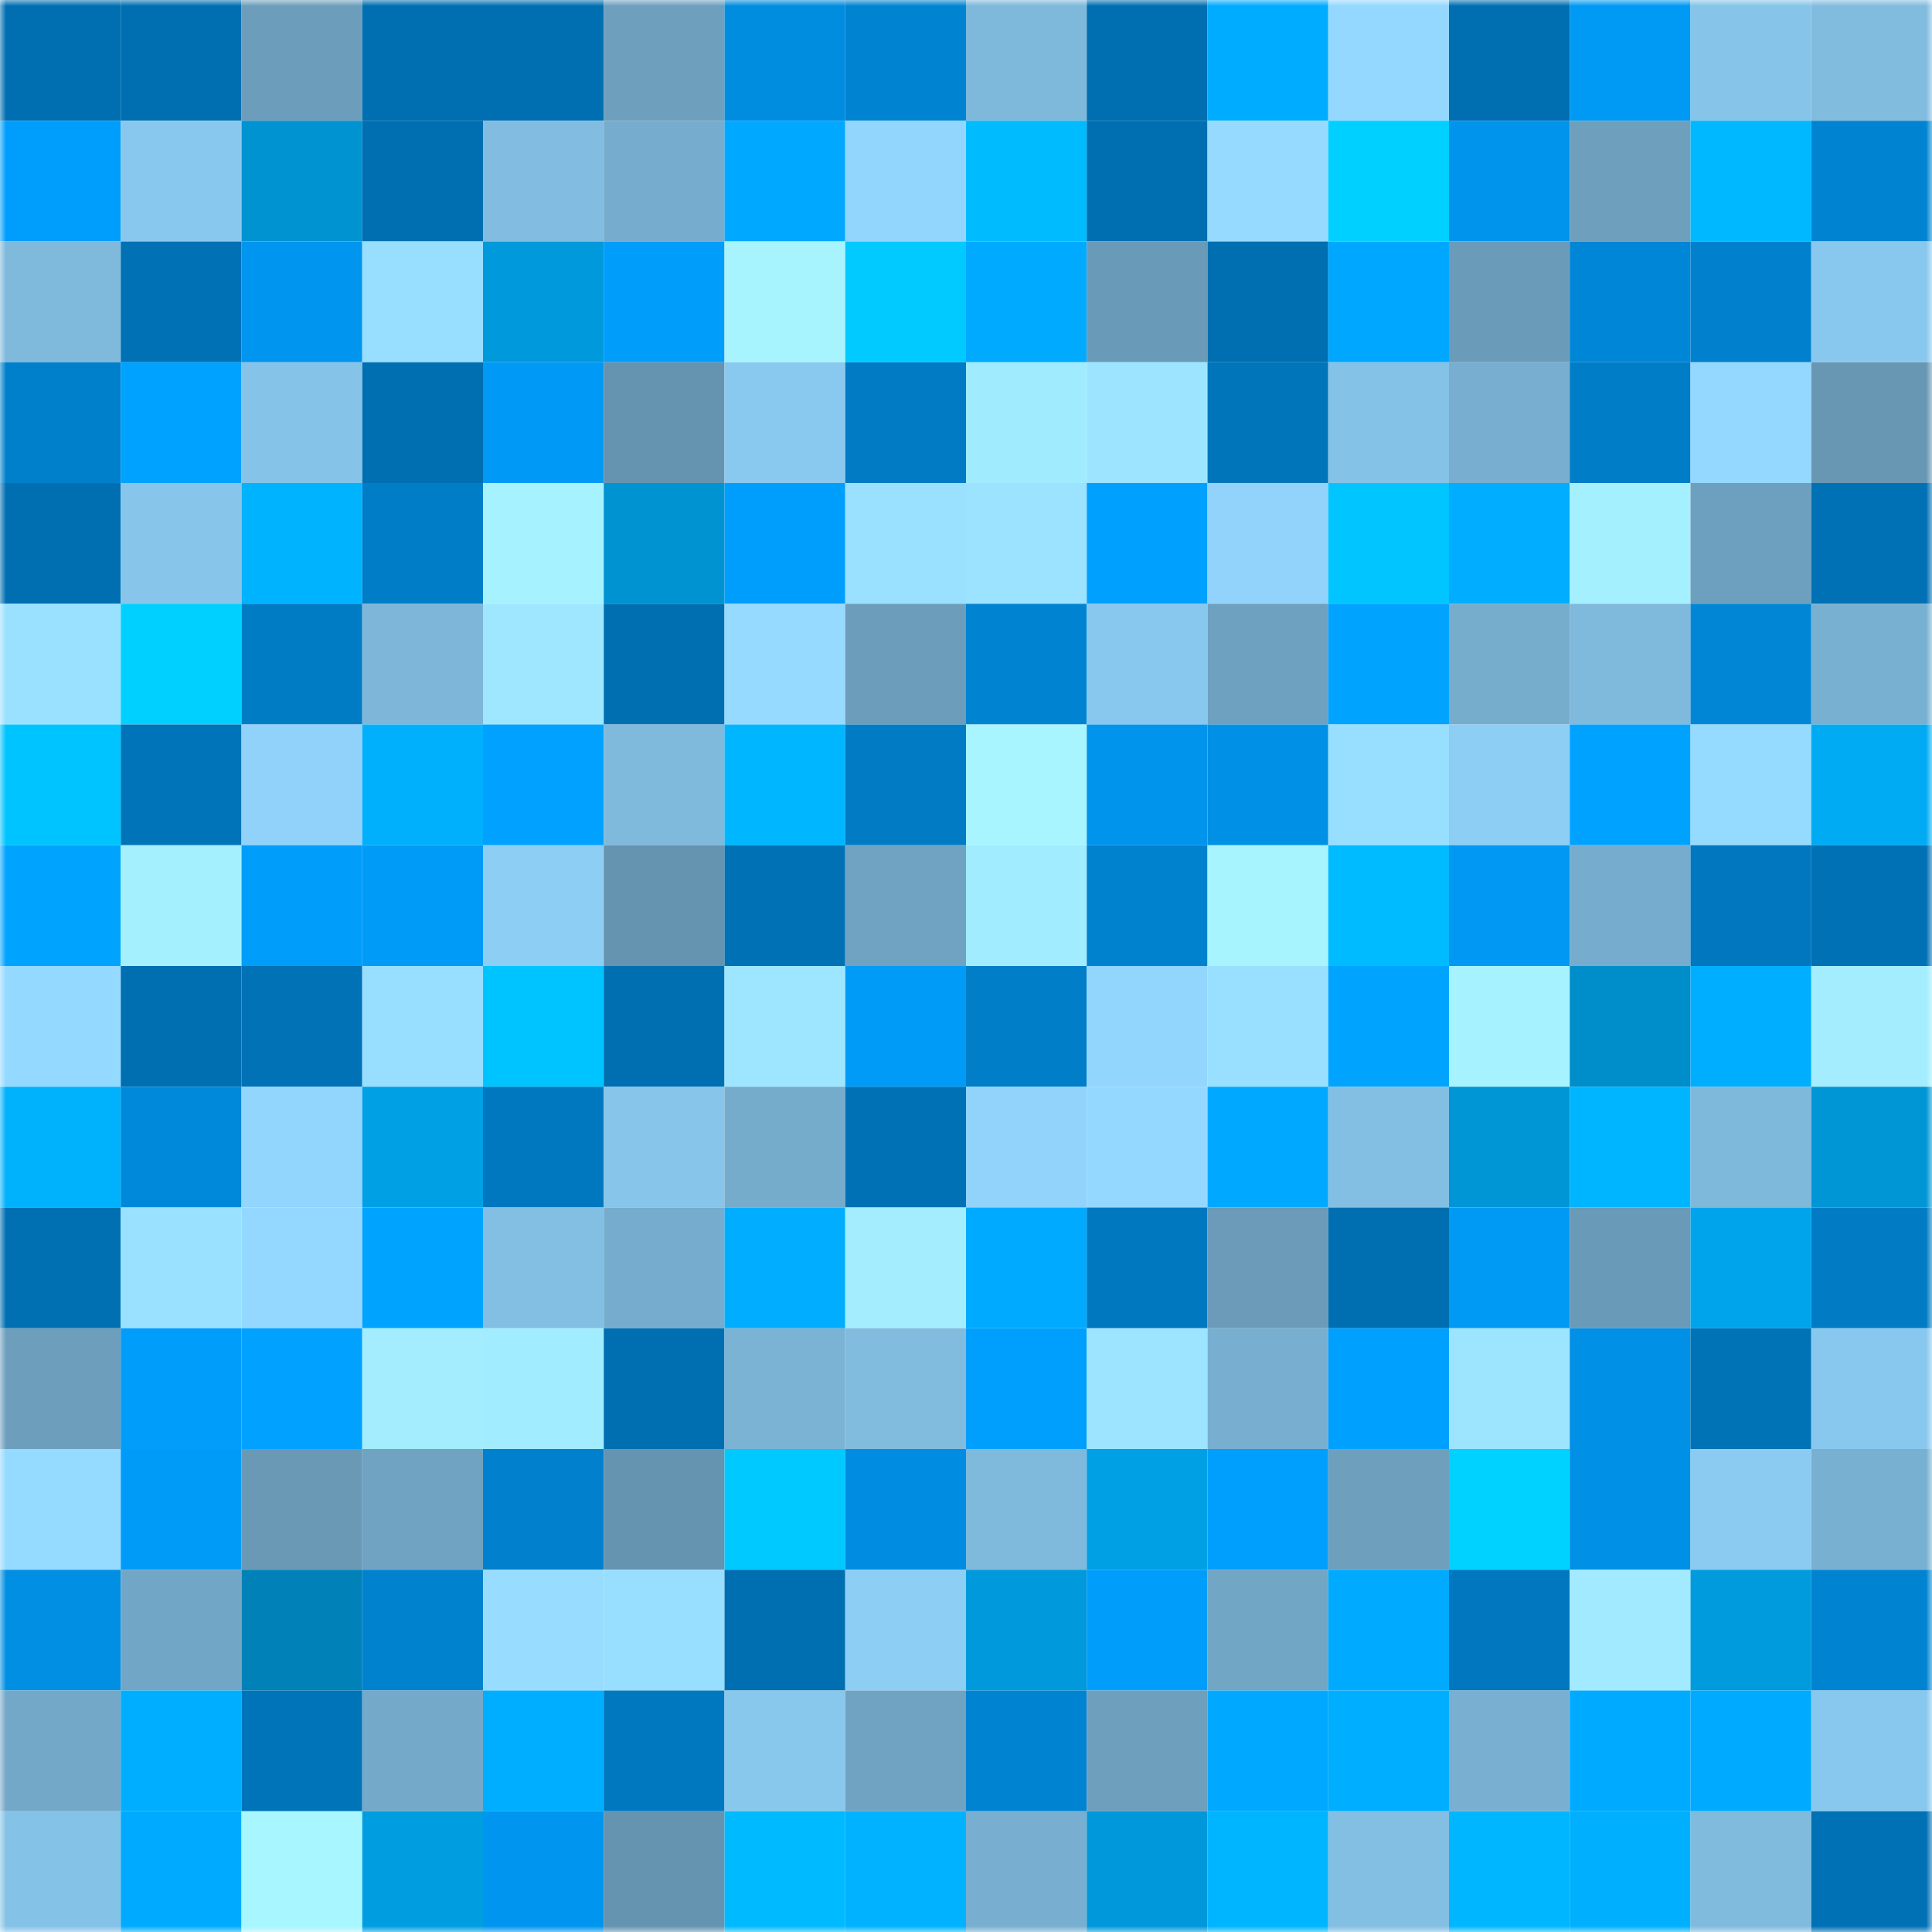 <svg viewBox="0 0 160 160" fill="none" role="img" xmlns="http://www.w3.org/2000/svg" width="240" height="240" name="ens%2Ckave.ablnsr.eth"><mask id="1011108020" mask-type="alpha" maskUnits="userSpaceOnUse" x="0" y="0" width="160" height="160"><rect width="160" height="160" fill="#FFFFFF"></rect></mask><g mask="url(#1011108020)"><rect x="0" y="0" width="10" height="10" fill="#006fb1"></rect><rect x="10" y="0" width="10" height="10" fill="#006fb1"></rect><rect x="20" y="0" width="10" height="10" fill="#6c9ebb"></rect><rect x="30" y="0" width="10" height="10" fill="#006fb1"></rect><rect x="40" y="0" width="10" height="10" fill="#006fb1"></rect><rect x="50" y="0" width="10" height="10" fill="#6ea0be"></rect><rect x="60" y="0" width="10" height="10" fill="#008de0"></rect><rect x="70" y="0" width="10" height="10" fill="#0084d2"></rect><rect x="80" y="0" width="10" height="10" fill="#7eb8db"></rect><rect x="90" y="0" width="10" height="10" fill="#006fb1"></rect><rect x="100" y="0" width="10" height="10" fill="#00acff"></rect><rect x="110" y="0" width="10" height="10" fill="#94d8ff"></rect><rect x="120" y="0" width="10" height="10" fill="#006fb1"></rect><rect x="130" y="0" width="10" height="10" fill="#0099f4"></rect><rect x="140" y="0" width="10" height="10" fill="#86c4e9"></rect><rect x="150" y="0" width="10" height="10" fill="#81bcdf"></rect><rect x="0" y="10" width="10" height="10" fill="#009efc"></rect><rect x="10" y="10" width="10" height="10" fill="#89c8ee"></rect><rect x="20" y="10" width="10" height="10" fill="#0093d2"></rect><rect x="30" y="10" width="10" height="10" fill="#006fb1"></rect><rect x="40" y="10" width="10" height="10" fill="#82bde1"></rect><rect x="50" y="10" width="10" height="10" fill="#76accd"></rect><rect x="60" y="10" width="10" height="10" fill="#00a8ff"></rect><rect x="70" y="10" width="10" height="10" fill="#92d5fd"></rect><rect x="80" y="10" width="10" height="10" fill="#00bcff"></rect><rect x="90" y="10" width="10" height="10" fill="#006fb1"></rect><rect x="100" y="10" width="10" height="10" fill="#96dbff"></rect><rect x="110" y="10" width="10" height="10" fill="#00d0ff"></rect><rect x="120" y="10" width="10" height="10" fill="#0094ed"></rect><rect x="130" y="10" width="10" height="10" fill="#6ea0be"></rect><rect x="140" y="10" width="10" height="10" fill="#00b8ff"></rect><rect x="150" y="10" width="10" height="10" fill="#0084d2"></rect><rect x="0" y="20" width="10" height="10" fill="#7fb9dc"></rect><rect x="10" y="20" width="10" height="10" fill="#0071b5"></rect><rect x="20" y="20" width="10" height="10" fill="#0095ee"></rect><rect x="30" y="20" width="10" height="10" fill="#98deff"></rect><rect x="40" y="20" width="10" height="10" fill="#0099db"></rect><rect x="50" y="20" width="10" height="10" fill="#009dfb"></rect><rect x="60" y="20" width="10" height="10" fill="#a7f4ff"></rect><rect x="70" y="20" width="10" height="10" fill="#00caff"></rect><rect x="80" y="20" width="10" height="10" fill="#00aaff"></rect><rect x="90" y="20" width="10" height="10" fill="#699ab7"></rect><rect x="100" y="20" width="10" height="10" fill="#006fb1"></rect><rect x="110" y="20" width="10" height="10" fill="#00a7ff"></rect><rect x="120" y="20" width="10" height="10" fill="#6a9bb8"></rect><rect x="130" y="20" width="10" height="10" fill="#0086d6"></rect><rect x="140" y="20" width="10" height="10" fill="#0080cd"></rect><rect x="150" y="20" width="10" height="10" fill="#89c8ee"></rect><rect x="0" y="30" width="10" height="10" fill="#0080cb"></rect><rect x="10" y="30" width="10" height="10" fill="#00a2ff"></rect><rect x="20" y="30" width="10" height="10" fill="#86c3e8"></rect><rect x="30" y="30" width="10" height="10" fill="#006fb1"></rect><rect x="40" y="30" width="10" height="10" fill="#009af6"></rect><rect x="50" y="30" width="10" height="10" fill="#6594b0"></rect><rect x="60" y="30" width="10" height="10" fill="#8ac9ef"></rect><rect x="70" y="30" width="10" height="10" fill="#007bc4"></rect><rect x="80" y="30" width="10" height="10" fill="#a1ebff"></rect><rect x="90" y="30" width="10" height="10" fill="#9ce4ff"></rect><rect x="100" y="30" width="10" height="10" fill="#0075ba"></rect><rect x="110" y="30" width="10" height="10" fill="#85c2e7"></rect><rect x="120" y="30" width="10" height="10" fill="#78aecf"></rect><rect x="130" y="30" width="10" height="10" fill="#007dc7"></rect><rect x="140" y="30" width="10" height="10" fill="#94d8ff"></rect><rect x="150" y="30" width="10" height="10" fill="#6797b3"></rect><rect x="0" y="40" width="10" height="10" fill="#006fb1"></rect><rect x="10" y="40" width="10" height="10" fill="#87c5ea"></rect><rect x="20" y="40" width="10" height="10" fill="#00b3ff"></rect><rect x="30" y="40" width="10" height="10" fill="#007dc7"></rect><rect x="40" y="40" width="10" height="10" fill="#a6f2ff"></rect><rect x="50" y="40" width="10" height="10" fill="#0093d2"></rect><rect x="60" y="40" width="10" height="10" fill="#009efc"></rect><rect x="70" y="40" width="10" height="10" fill="#9ae1ff"></rect><rect x="80" y="40" width="10" height="10" fill="#9ce3ff"></rect><rect x="90" y="40" width="10" height="10" fill="#00a0ff"></rect><rect x="100" y="40" width="10" height="10" fill="#91d3fb"></rect><rect x="110" y="40" width="10" height="10" fill="#00c5ff"></rect><rect x="120" y="40" width="10" height="10" fill="#00adff"></rect><rect x="130" y="40" width="10" height="10" fill="#a5f0ff"></rect><rect x="140" y="40" width="10" height="10" fill="#6da0be"></rect><rect x="150" y="40" width="10" height="10" fill="#0071b5"></rect><rect x="0" y="50" width="10" height="10" fill="#9ae1ff"></rect><rect x="10" y="50" width="10" height="10" fill="#00d0ff"></rect><rect x="20" y="50" width="10" height="10" fill="#007cc5"></rect><rect x="30" y="50" width="10" height="10" fill="#7db6d8"></rect><rect x="40" y="50" width="10" height="10" fill="#9ee7ff"></rect><rect x="50" y="50" width="10" height="10" fill="#006fb1"></rect><rect x="60" y="50" width="10" height="10" fill="#96daff"></rect><rect x="70" y="50" width="10" height="10" fill="#6c9dbb"></rect><rect x="80" y="50" width="10" height="10" fill="#0084d2"></rect><rect x="90" y="50" width="10" height="10" fill="#89c8ee"></rect><rect x="100" y="50" width="10" height="10" fill="#6ea0bf"></rect><rect x="110" y="50" width="10" height="10" fill="#00a4ff"></rect><rect x="120" y="50" width="10" height="10" fill="#76adcd"></rect><rect x="130" y="50" width="10" height="10" fill="#7fb9dc"></rect><rect x="140" y="50" width="10" height="10" fill="#0086d5"></rect><rect x="150" y="50" width="10" height="10" fill="#78b0d1"></rect><rect x="0" y="60" width="10" height="10" fill="#00c4ff"></rect><rect x="10" y="60" width="10" height="10" fill="#0074b8"></rect><rect x="20" y="60" width="10" height="10" fill="#90d2f9"></rect><rect x="30" y="60" width="10" height="10" fill="#00b0fc"></rect><rect x="40" y="60" width="10" height="10" fill="#00a1ff"></rect><rect x="50" y="60" width="10" height="10" fill="#7fb9dc"></rect><rect x="60" y="60" width="10" height="10" fill="#00b6ff"></rect><rect x="70" y="60" width="10" height="10" fill="#007bc4"></rect><rect x="80" y="60" width="10" height="10" fill="#a8f5ff"></rect><rect x="90" y="60" width="10" height="10" fill="#0094ec"></rect><rect x="100" y="60" width="10" height="10" fill="#0090e6"></rect><rect x="110" y="60" width="10" height="10" fill="#98deff"></rect><rect x="120" y="60" width="10" height="10" fill="#8dcef5"></rect><rect x="130" y="60" width="10" height="10" fill="#00a2ff"></rect><rect x="140" y="60" width="10" height="10" fill="#95daff"></rect><rect x="150" y="60" width="10" height="10" fill="#00abf4"></rect><rect x="0" y="70" width="10" height="10" fill="#00a4ff"></rect><rect x="10" y="70" width="10" height="10" fill="#a5f0ff"></rect><rect x="20" y="70" width="10" height="10" fill="#009dfb"></rect><rect x="30" y="70" width="10" height="10" fill="#009bf7"></rect><rect x="40" y="70" width="10" height="10" fill="#8dcef5"></rect><rect x="50" y="70" width="10" height="10" fill="#6594b0"></rect><rect x="60" y="70" width="10" height="10" fill="#0071b4"></rect><rect x="70" y="70" width="10" height="10" fill="#70a3c2"></rect><rect x="80" y="70" width="10" height="10" fill="#a2ecff"></rect><rect x="90" y="70" width="10" height="10" fill="#0082cf"></rect><rect x="100" y="70" width="10" height="10" fill="#a7f4ff"></rect><rect x="110" y="70" width="10" height="10" fill="#00bbff"></rect><rect x="120" y="70" width="10" height="10" fill="#0098f2"></rect><rect x="130" y="70" width="10" height="10" fill="#76accd"></rect><rect x="140" y="70" width="10" height="10" fill="#0077be"></rect><rect x="150" y="70" width="10" height="10" fill="#0071b5"></rect><rect x="0" y="80" width="10" height="10" fill="#94d9ff"></rect><rect x="10" y="80" width="10" height="10" fill="#006fb1"></rect><rect x="20" y="80" width="10" height="10" fill="#0072b5"></rect><rect x="30" y="80" width="10" height="10" fill="#98deff"></rect><rect x="40" y="80" width="10" height="10" fill="#00c4ff"></rect><rect x="50" y="80" width="10" height="10" fill="#006fb1"></rect><rect x="60" y="80" width="10" height="10" fill="#9ee6ff"></rect><rect x="70" y="80" width="10" height="10" fill="#009bf7"></rect><rect x="80" y="80" width="10" height="10" fill="#007ec8"></rect><rect x="90" y="80" width="10" height="10" fill="#92d5fd"></rect><rect x="100" y="80" width="10" height="10" fill="#99dfff"></rect><rect x="110" y="80" width="10" height="10" fill="#00a4ff"></rect><rect x="120" y="80" width="10" height="10" fill="#a6f3ff"></rect><rect x="130" y="80" width="10" height="10" fill="#008ecb"></rect><rect x="140" y="80" width="10" height="10" fill="#00aeff"></rect><rect x="150" y="80" width="10" height="10" fill="#a3edff"></rect><rect x="0" y="90" width="10" height="10" fill="#00b1fc"></rect><rect x="10" y="90" width="10" height="10" fill="#0089da"></rect><rect x="20" y="90" width="10" height="10" fill="#92d5fd"></rect><rect x="30" y="90" width="10" height="10" fill="#00a0e5"></rect><rect x="40" y="90" width="10" height="10" fill="#0078bf"></rect><rect x="50" y="90" width="10" height="10" fill="#87c5ea"></rect><rect x="60" y="90" width="10" height="10" fill="#75abcb"></rect><rect x="70" y="90" width="10" height="10" fill="#0071b5"></rect><rect x="80" y="90" width="10" height="10" fill="#91d3fb"></rect><rect x="90" y="90" width="10" height="10" fill="#94d8ff"></rect><rect x="100" y="90" width="10" height="10" fill="#00a9ff"></rect><rect x="110" y="90" width="10" height="10" fill="#83bfe3"></rect><rect x="120" y="90" width="10" height="10" fill="#0095d5"></rect><rect x="130" y="90" width="10" height="10" fill="#00b5ff"></rect><rect x="140" y="90" width="10" height="10" fill="#7eb8da"></rect><rect x="150" y="90" width="10" height="10" fill="#0096d6"></rect><rect x="0" y="100" width="10" height="10" fill="#0070b2"></rect><rect x="10" y="100" width="10" height="10" fill="#9ae1ff"></rect><rect x="20" y="100" width="10" height="10" fill="#94d8ff"></rect><rect x="30" y="100" width="10" height="10" fill="#00a4ff"></rect><rect x="40" y="100" width="10" height="10" fill="#83bfe2"></rect><rect x="50" y="100" width="10" height="10" fill="#76accd"></rect><rect x="60" y="100" width="10" height="10" fill="#00adff"></rect><rect x="70" y="100" width="10" height="10" fill="#a3edff"></rect><rect x="80" y="100" width="10" height="10" fill="#00abff"></rect><rect x="90" y="100" width="10" height="10" fill="#0078c0"></rect><rect x="100" y="100" width="10" height="10" fill="#6b9bb9"></rect><rect x="110" y="100" width="10" height="10" fill="#006fb1"></rect><rect x="120" y="100" width="10" height="10" fill="#009af5"></rect><rect x="130" y="100" width="10" height="10" fill="#699ab7"></rect><rect x="140" y="100" width="10" height="10" fill="#00a4eb"></rect><rect x="150" y="100" width="10" height="10" fill="#007bc4"></rect><rect x="0" y="110" width="10" height="10" fill="#6d9fbd"></rect><rect x="10" y="110" width="10" height="10" fill="#009dfb"></rect><rect x="20" y="110" width="10" height="10" fill="#00a1ff"></rect><rect x="30" y="110" width="10" height="10" fill="#a3edff"></rect><rect x="40" y="110" width="10" height="10" fill="#a2ecff"></rect><rect x="50" y="110" width="10" height="10" fill="#006fb1"></rect><rect x="60" y="110" width="10" height="10" fill="#7ab3d4"></rect><rect x="70" y="110" width="10" height="10" fill="#81bcdf"></rect><rect x="80" y="110" width="10" height="10" fill="#009ffd"></rect><rect x="90" y="110" width="10" height="10" fill="#9ce4ff"></rect><rect x="100" y="110" width="10" height="10" fill="#78afd0"></rect><rect x="110" y="110" width="10" height="10" fill="#00a0ff"></rect><rect x="120" y="110" width="10" height="10" fill="#9de4ff"></rect><rect x="130" y="110" width="10" height="10" fill="#0090e5"></rect><rect x="140" y="110" width="10" height="10" fill="#0072b6"></rect><rect x="150" y="110" width="10" height="10" fill="#89c8ee"></rect><rect x="0" y="120" width="10" height="10" fill="#95daff"></rect><rect x="10" y="120" width="10" height="10" fill="#009bf7"></rect><rect x="20" y="120" width="10" height="10" fill="#6999b5"></rect><rect x="30" y="120" width="10" height="10" fill="#70a3c2"></rect><rect x="40" y="120" width="10" height="10" fill="#0080cd"></rect><rect x="50" y="120" width="10" height="10" fill="#6594b0"></rect><rect x="60" y="120" width="10" height="10" fill="#00c9ff"></rect><rect x="70" y="120" width="10" height="10" fill="#008de1"></rect><rect x="80" y="120" width="10" height="10" fill="#7fb9dc"></rect><rect x="90" y="120" width="10" height="10" fill="#00a0e5"></rect><rect x="100" y="120" width="10" height="10" fill="#009ffe"></rect><rect x="110" y="120" width="10" height="10" fill="#6ea0be"></rect><rect x="120" y="120" width="10" height="10" fill="#00d2ff"></rect><rect x="130" y="120" width="10" height="10" fill="#0090e5"></rect><rect x="140" y="120" width="10" height="10" fill="#8bcbf1"></rect><rect x="150" y="120" width="10" height="10" fill="#78b0d1"></rect><rect x="0" y="130" width="10" height="10" fill="#008fe3"></rect><rect x="10" y="130" width="10" height="10" fill="#72a6c6"></rect><rect x="20" y="130" width="10" height="10" fill="#0081b8"></rect><rect x="30" y="130" width="10" height="10" fill="#0082cf"></rect><rect x="40" y="130" width="10" height="10" fill="#98ddff"></rect><rect x="50" y="130" width="10" height="10" fill="#98deff"></rect><rect x="60" y="130" width="10" height="10" fill="#006fb1"></rect><rect x="70" y="130" width="10" height="10" fill="#8dcef5"></rect><rect x="80" y="130" width="10" height="10" fill="#0099db"></rect><rect x="90" y="130" width="10" height="10" fill="#009dfb"></rect><rect x="100" y="130" width="10" height="10" fill="#72a6c5"></rect><rect x="110" y="130" width="10" height="10" fill="#00abff"></rect><rect x="120" y="130" width="10" height="10" fill="#0077be"></rect><rect x="130" y="130" width="10" height="10" fill="#a1eaff"></rect><rect x="140" y="130" width="10" height="10" fill="#009bdd"></rect><rect x="150" y="130" width="10" height="10" fill="#0084d2"></rect><rect x="0" y="140" width="10" height="10" fill="#73a8c8"></rect><rect x="10" y="140" width="10" height="10" fill="#00aeff"></rect><rect x="20" y="140" width="10" height="10" fill="#0074b8"></rect><rect x="30" y="140" width="10" height="10" fill="#74a9c9"></rect><rect x="40" y="140" width="10" height="10" fill="#00aeff"></rect><rect x="50" y="140" width="10" height="10" fill="#0078c0"></rect><rect x="60" y="140" width="10" height="10" fill="#89c8ed"></rect><rect x="70" y="140" width="10" height="10" fill="#70a3c2"></rect><rect x="80" y="140" width="10" height="10" fill="#0084d2"></rect><rect x="90" y="140" width="10" height="10" fill="#6ea0be"></rect><rect x="100" y="140" width="10" height="10" fill="#00a9ff"></rect><rect x="110" y="140" width="10" height="10" fill="#00aeff"></rect><rect x="120" y="140" width="10" height="10" fill="#79b0d1"></rect><rect x="130" y="140" width="10" height="10" fill="#00abff"></rect><rect x="140" y="140" width="10" height="10" fill="#00aaff"></rect><rect x="150" y="140" width="10" height="10" fill="#89c8ee"></rect><rect x="0" y="150" width="10" height="10" fill="#85c2e7"></rect><rect x="10" y="150" width="10" height="10" fill="#00abff"></rect><rect x="20" y="150" width="10" height="10" fill="#a8f6ff"></rect><rect x="30" y="150" width="10" height="10" fill="#009ee1"></rect><rect x="40" y="150" width="10" height="10" fill="#0095ee"></rect><rect x="50" y="150" width="10" height="10" fill="#6594b0"></rect><rect x="60" y="150" width="10" height="10" fill="#00baff"></rect><rect x="70" y="150" width="10" height="10" fill="#00b2ff"></rect><rect x="80" y="150" width="10" height="10" fill="#78afd0"></rect><rect x="90" y="150" width="10" height="10" fill="#0098da"></rect><rect x="100" y="150" width="10" height="10" fill="#00b5ff"></rect><rect x="110" y="150" width="10" height="10" fill="#83bfe3"></rect><rect x="120" y="150" width="10" height="10" fill="#00b7ff"></rect><rect x="130" y="150" width="10" height="10" fill="#00b0ff"></rect><rect x="140" y="150" width="10" height="10" fill="#80bbde"></rect><rect x="150" y="150" width="10" height="10" fill="#0071b5"></rect></g></svg>